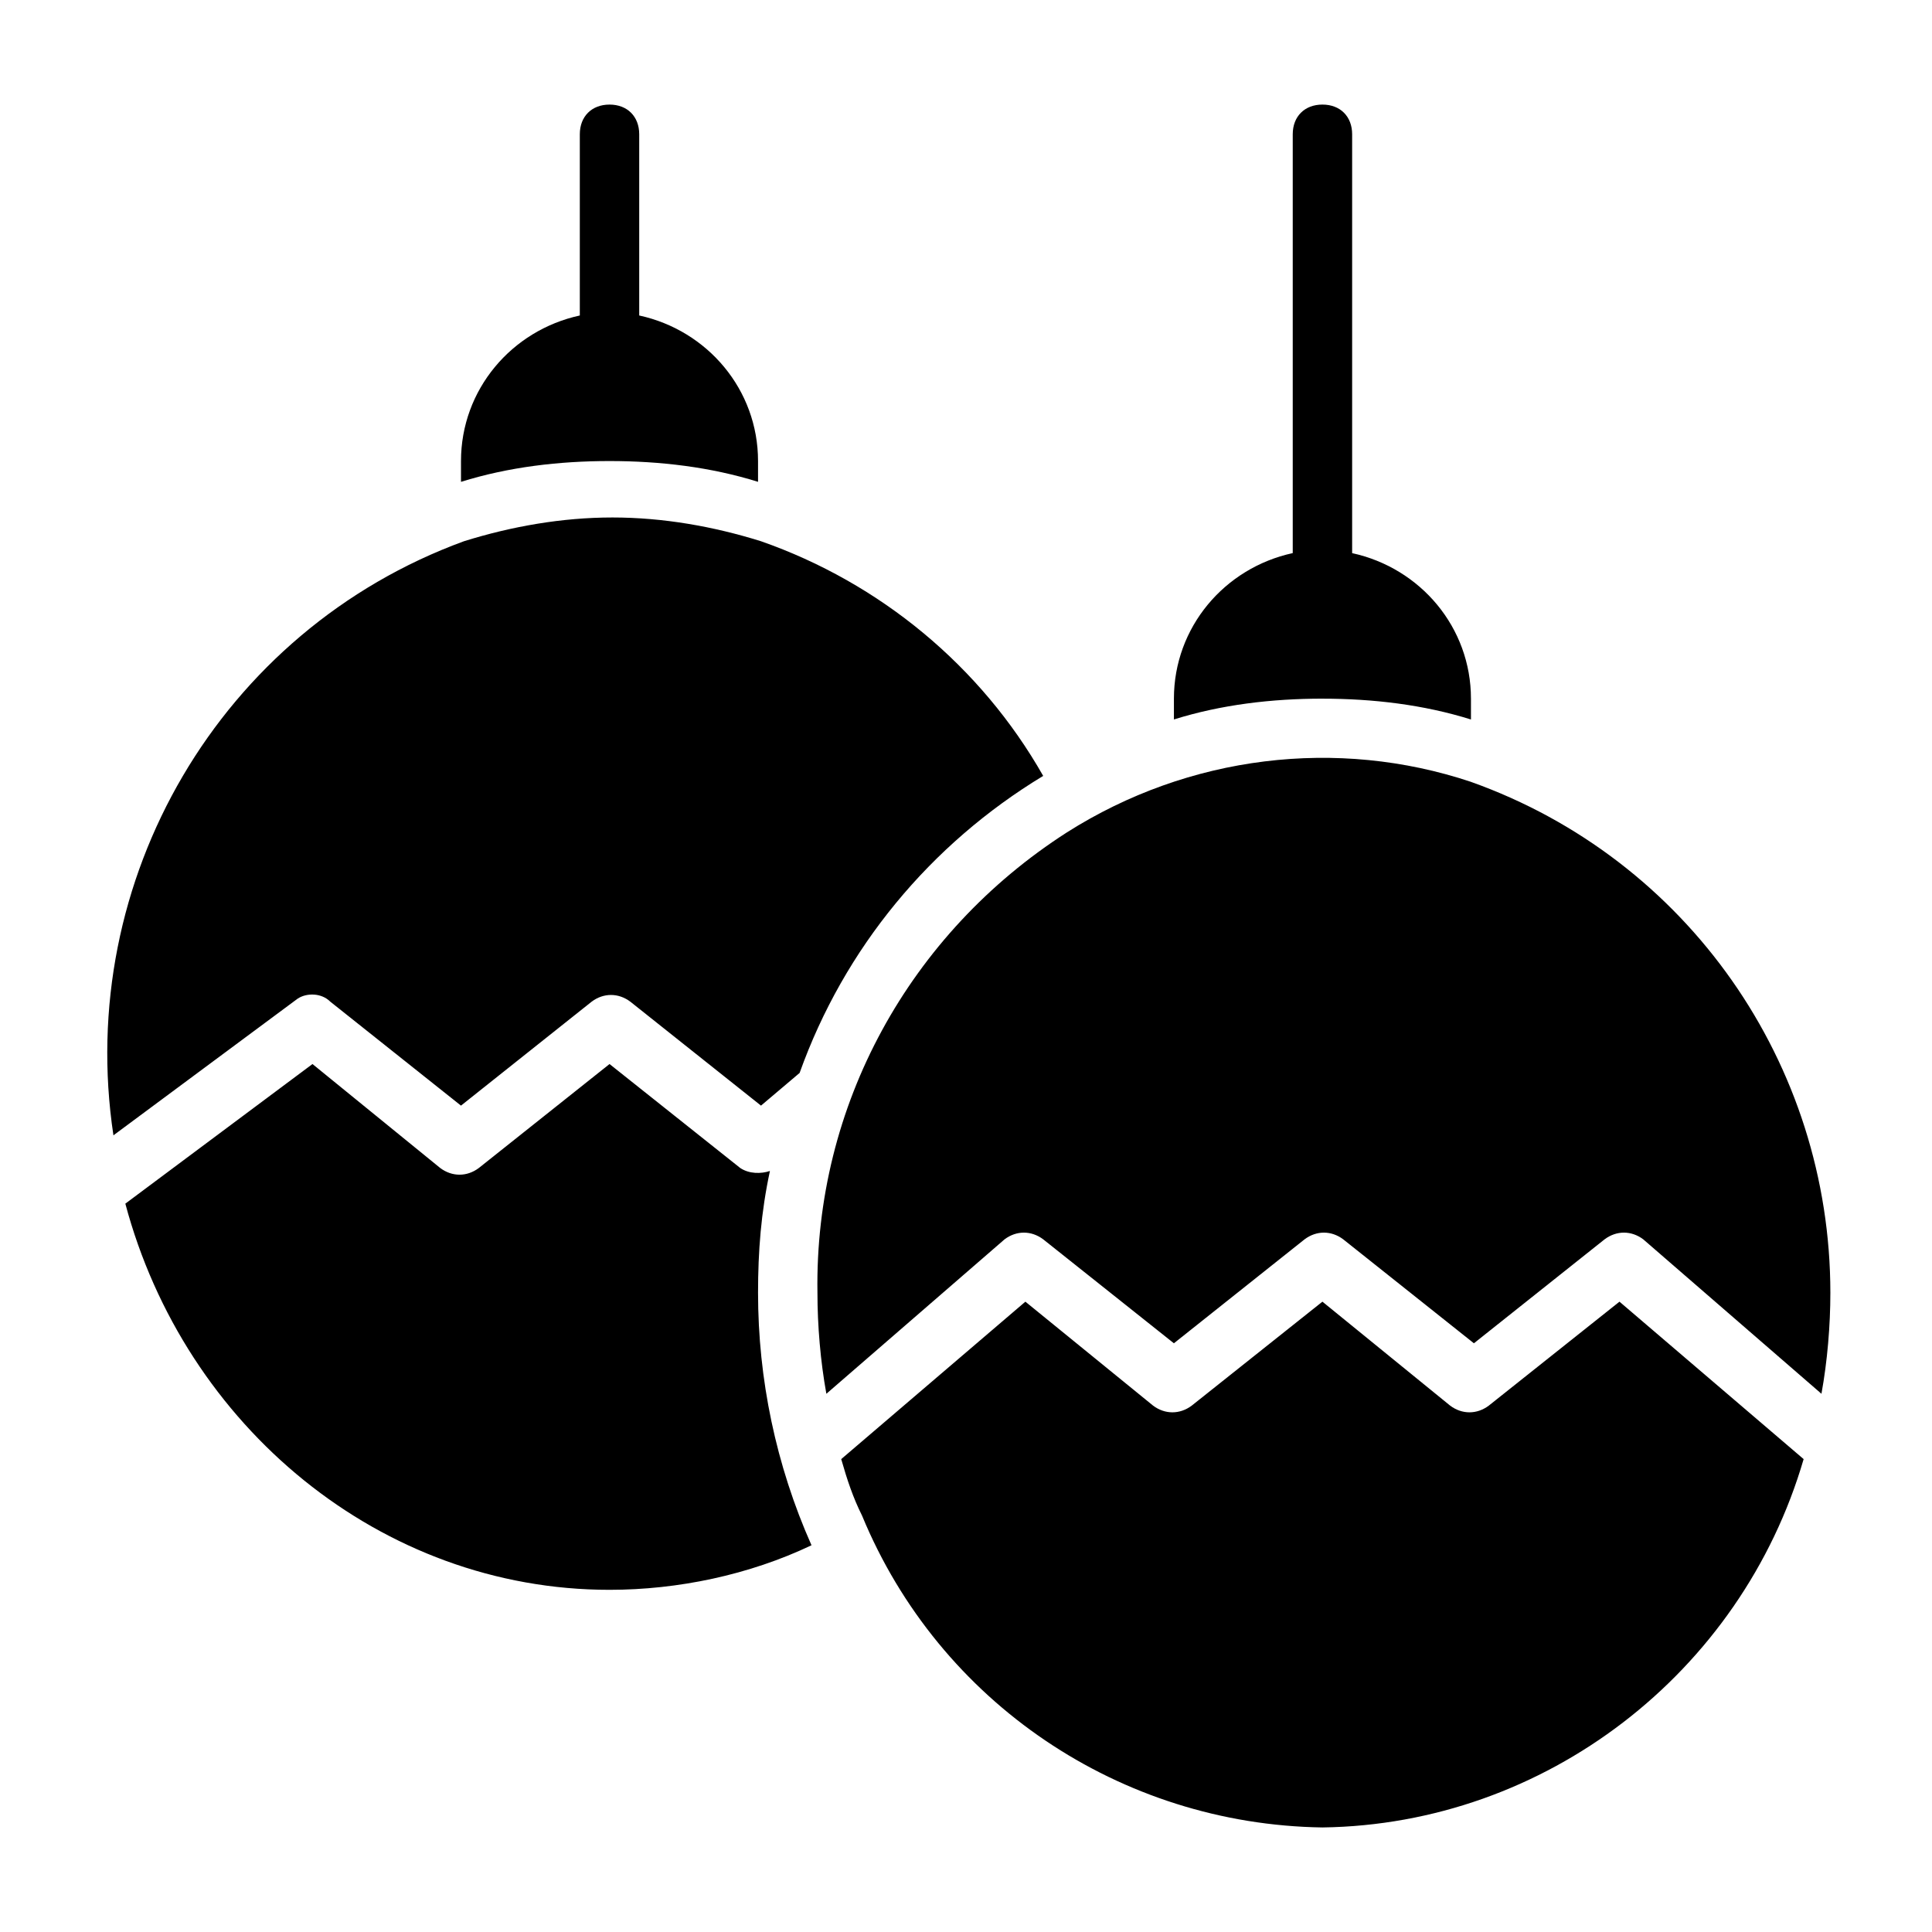 <?xml version="1.0" encoding="UTF-8"?>
<!-- Uploaded to: ICON Repo, www.iconrepo.com, Generator: ICON Repo Mixer Tools -->
<svg fill="#000000" width="800px" height="800px" version="1.1" viewBox="144 144 512 512" xmlns="http://www.w3.org/2000/svg">
 <path d="m494.46 329.15c-13.383 0-26.766 1.574-39.359 5.512v-5.512c0-18.895 13.383-34.637 31.488-38.574v-110.99c0-4.723 3.148-7.871 7.871-7.871 4.723 0 7.871 3.148 7.871 7.871v111c18.105 3.938 31.488 19.68 31.488 38.574v5.512c-12.594-3.938-25.977-5.516-39.359-5.516zm-146.42 125.17c-2.363 0.789-5.512 0.789-7.871-0.789l-34.637-27.551-34.637 27.551c-3.148 2.363-7.086 2.363-10.234 0l-33.852-27.551-49.594 37c15.742 59.039 67.699 102.34 128.31 102.34 18.105 0 37-3.938 53.531-11.809-9.445-21.254-14.168-44.086-14.168-66.914 0-11.02 0.785-21.254 3.148-32.273zm190.5 62.188c-3.148 2.363-7.086 2.363-10.234 0l-33.852-27.551-34.637 27.551c-3.148 2.363-7.086 2.363-10.234 0l-33.848-27.551-48.805 41.723c1.574 5.512 3.148 10.234 5.512 14.957 20.465 49.594 68.484 81.867 122.01 82.656 59.039-0.789 111-40.934 127.53-97.613l-48.805-41.723zm-4.723-165.31c-35.426-11.809-74.785-7.086-107.06 13.383-41.723 26.766-66.914 72.422-66.125 122.02 0 8.66 0.789 18.105 2.363 26.766l47.23-40.934c3.148-2.363 7.086-2.363 10.234 0l34.637 27.551 34.637-27.551c3.148-2.363 7.086-2.363 10.234 0l34.637 27.551 34.637-27.551c3.148-2.363 7.086-2.363 10.234 0l47.23 40.934c1.574-8.66 2.363-18.105 2.363-26.766-0.004-60.613-37.789-114.93-95.254-135.4zm-188.93-79.508v-5.508c0-18.895-13.383-34.637-31.488-38.574v-48.02c0-4.723-3.148-7.871-7.871-7.871s-7.871 3.148-7.871 7.871v48.02c-18.105 3.938-31.488 19.68-31.488 38.574v5.512c12.594-3.938 25.977-5.512 39.359-5.512 13.383 0 26.766 1.574 39.359 5.508zm-113.36 137.76 34.637 27.551 34.637-27.551c3.148-2.363 7.086-2.363 10.234 0l34.637 27.551 10.234-8.66c11.809-33.062 34.637-60.613 64.551-78.719-16.531-29.125-43.297-51.168-74.785-62.188-12.594-3.938-25.977-6.297-39.359-6.297-13.383 0-26.766 2.363-39.359 6.297-64.551 23.617-103.12 89.742-92.891 157.44l48.805-36.211c2.359-1.578 6.297-1.578 8.66 0.785z"/>
</svg>